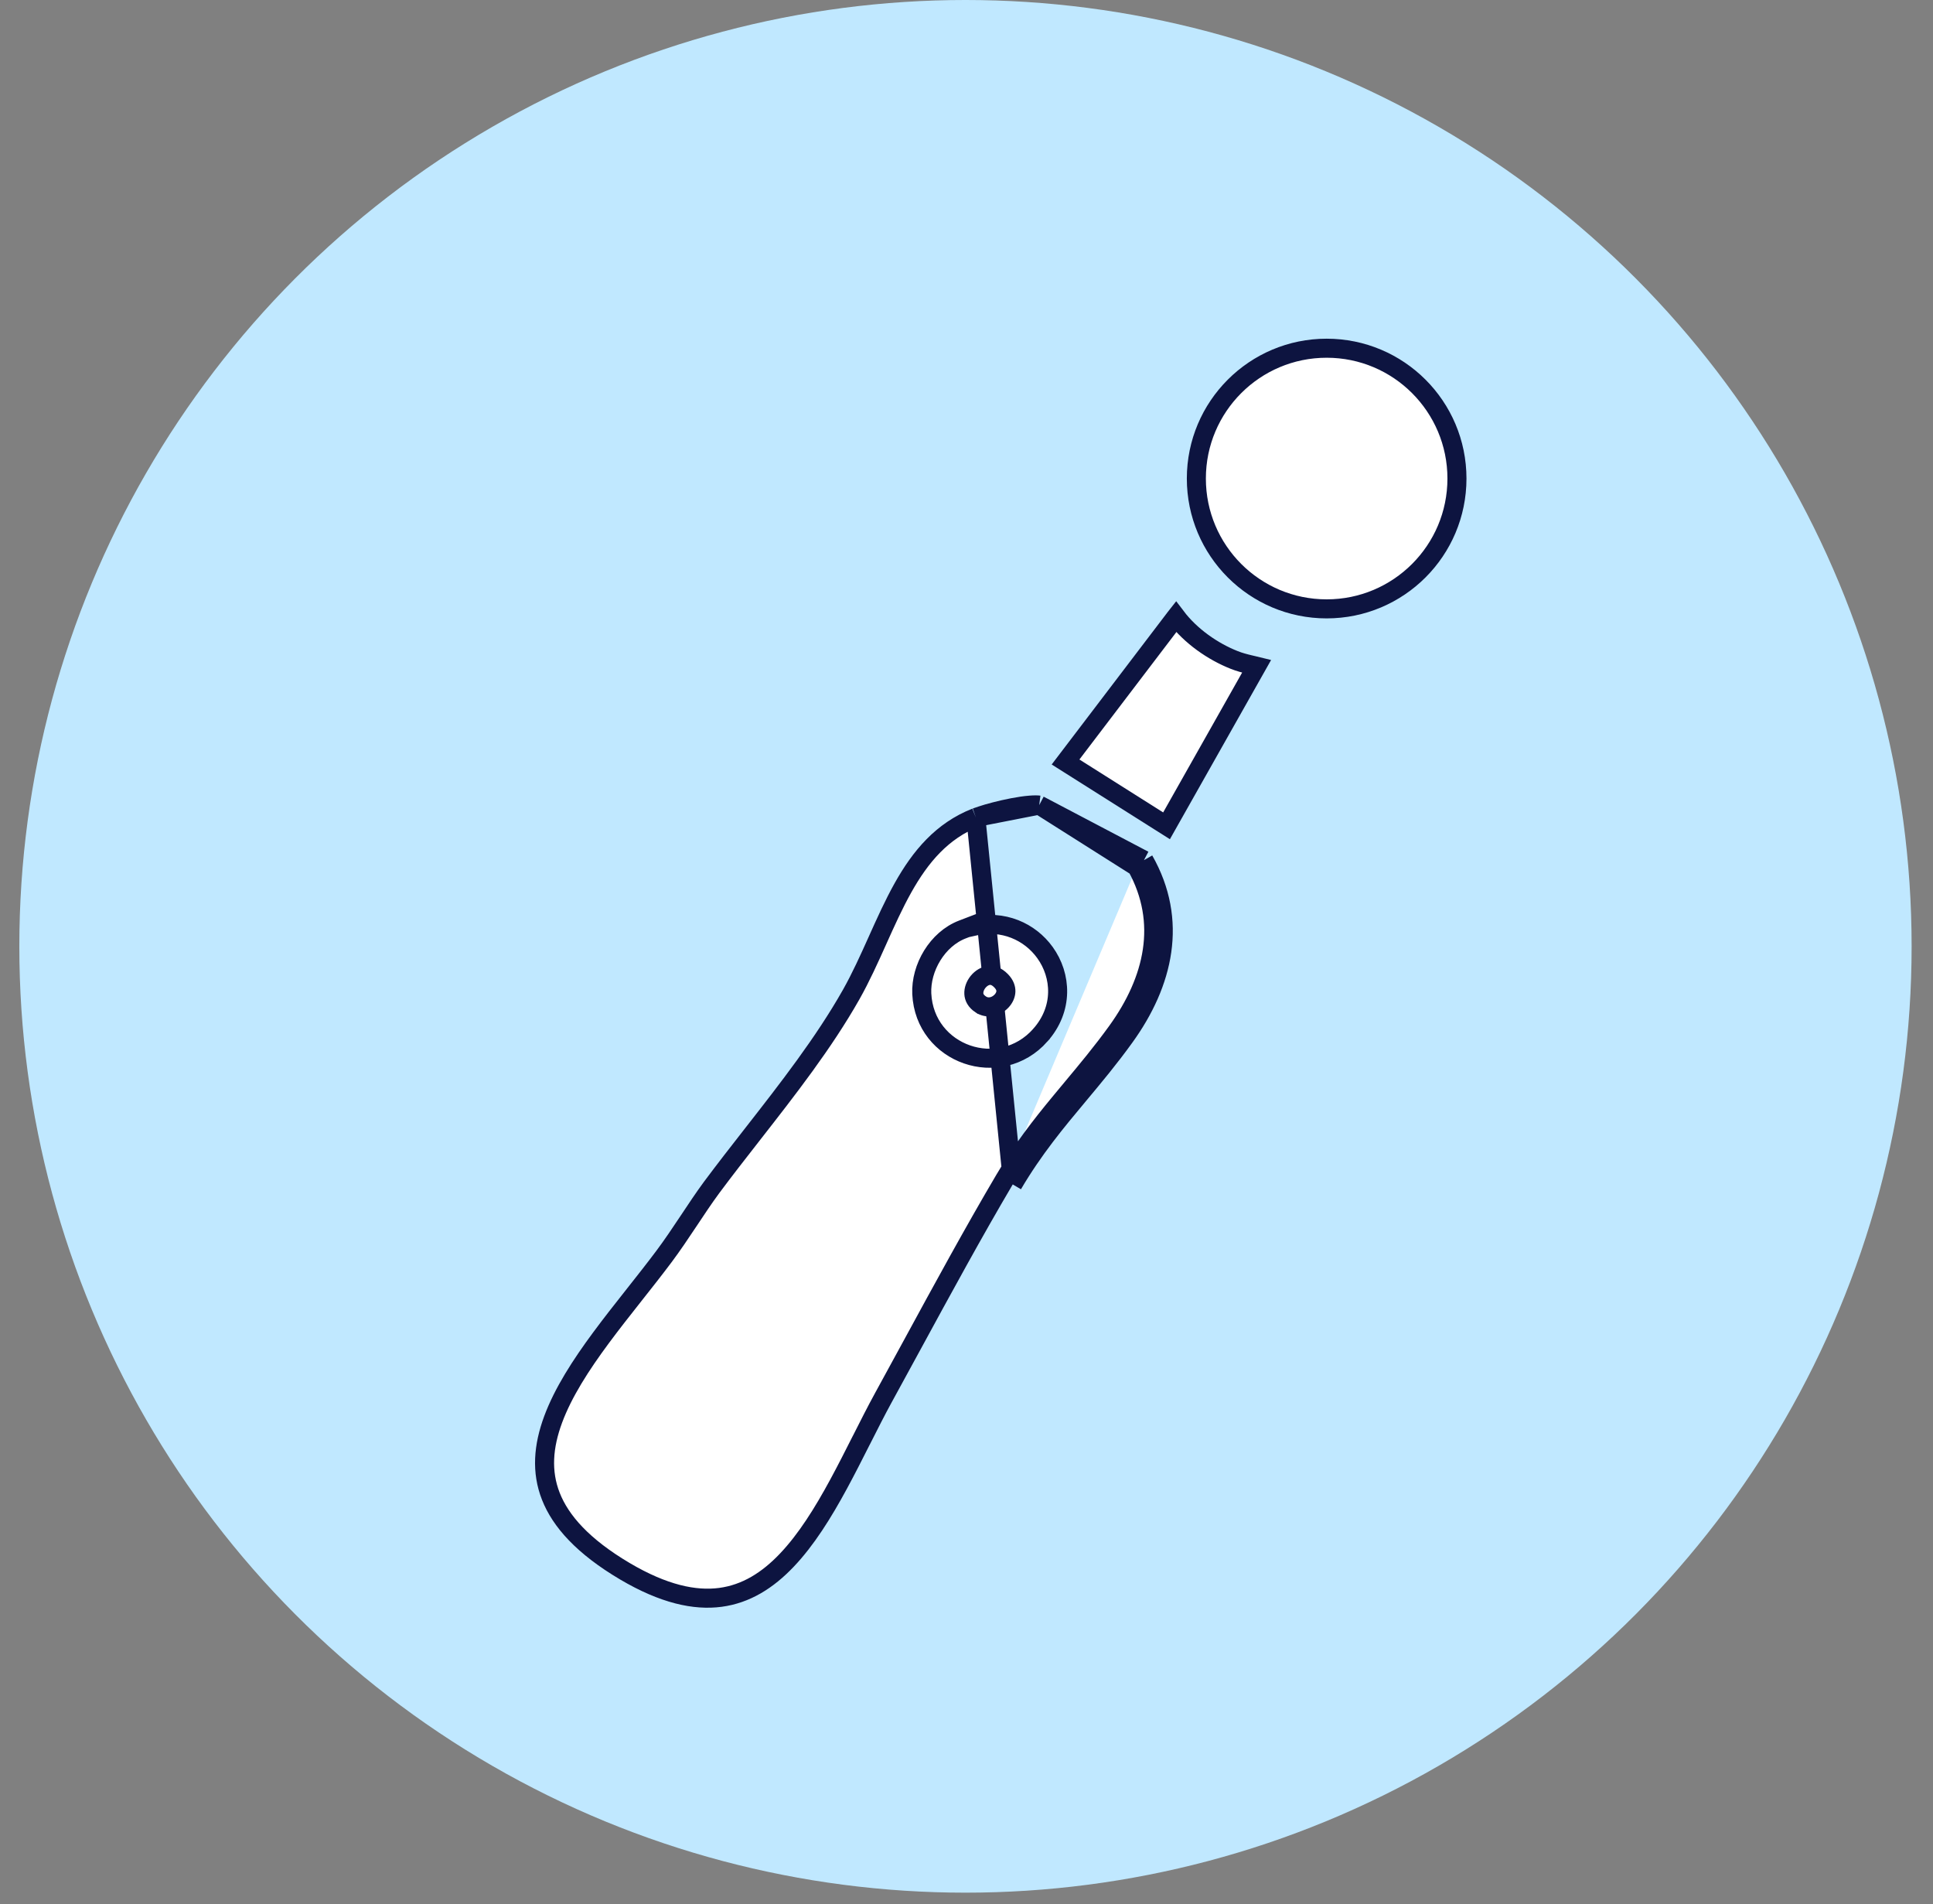 <svg xmlns="http://www.w3.org/2000/svg" fill="none" viewBox="0 0 66 65" height="65" width="66">
<rect x="0" y="0" width="66" height="65" fill="#808080" stroke="none"/>
<circle fill="#C0E8FF" r="32.305" cy="32.305" cx="32.965"></circle>
<path stroke-width="0.65" stroke="#0D1440" fill="white" d="M33.319 27.907C32.163 28.363 31.43 29.239 30.832 30.305C30.515 30.871 30.241 31.48 29.961 32.103L29.959 32.108C29.68 32.728 29.395 33.362 29.063 33.95C28.129 35.601 26.893 37.184 25.697 38.715C25.216 39.33 24.743 39.937 24.297 40.536C24.03 40.899 23.78 41.275 23.526 41.658L23.497 41.701C23.233 42.097 22.964 42.501 22.672 42.891C22.351 43.32 22.005 43.758 21.658 44.197L21.606 44.263C21.24 44.726 20.873 45.192 20.526 45.661C19.829 46.602 19.227 47.537 18.887 48.454C18.549 49.366 18.477 50.239 18.808 51.079C19.14 51.925 19.901 52.789 21.337 53.638C22.661 54.42 23.724 54.645 24.598 54.529C25.471 54.413 26.208 53.952 26.867 53.258C27.53 52.561 28.1 51.647 28.635 50.659C28.9 50.17 29.153 49.669 29.405 49.171L29.412 49.159C29.665 48.658 29.916 48.161 30.172 47.693L30.173 47.692C30.495 47.104 30.823 46.503 31.154 45.895C32.181 44.008 33.241 42.06 34.299 40.268M33.319 27.907L34.579 40.433M33.319 27.907L33.527 27.836C33.739 27.764 34.16 27.65 34.582 27.569C34.792 27.529 34.996 27.498 35.17 27.485C35.316 27.473 35.42 27.475 35.483 27.483M33.319 27.907L35.483 27.483M34.299 40.268L34.579 40.433M34.299 40.268C34.299 40.268 34.299 40.268 34.299 40.268L34.579 40.433M34.299 40.268C34.903 39.242 35.54 38.427 36.187 37.644C36.326 37.475 36.465 37.309 36.603 37.143C37.114 36.531 37.625 35.919 38.14 35.206C39.403 33.455 39.858 31.493 38.816 29.593M34.579 40.433C35.295 39.216 36.062 38.298 36.849 37.356C37.361 36.743 37.882 36.12 38.403 35.396C39.728 33.56 40.236 31.431 39.059 29.363M38.816 29.593L38.885 29.637L39.059 29.363M38.816 29.593L35.483 27.483M38.816 29.593C38.803 29.57 38.79 29.547 38.777 29.523L39.059 29.363M39.059 29.363L35.483 27.483M35.679 32.517C35.169 31.809 34.255 31.381 33.223 31.623L33.217 31.593L32.865 31.728C32.001 32.057 31.433 33.041 31.473 33.923L31.473 33.923C31.573 36.008 34.141 36.891 35.522 35.337L35.522 35.336C36.316 34.44 36.247 33.304 35.679 32.517Z"></path>
<path stroke-width="0.65" stroke="#0D1440" fill="white" d="M40.155 21.056C40.657 21.719 41.41 22.24 42.137 22.528C42.324 22.603 42.509 22.65 42.678 22.69C42.713 22.698 42.747 22.706 42.781 22.714C42.824 22.724 42.865 22.734 42.906 22.744L39.83 28.191L36.382 26.012L40.133 21.084L40.155 21.056Z"></path>
<path stroke-width="0.65" stroke="#0D1440" fill="white" d="M33.487 34.288L33.486 34.288C33.315 34.174 33.258 34.043 33.251 33.924C33.243 33.792 33.294 33.643 33.396 33.517C33.499 33.392 33.632 33.315 33.759 33.299C33.874 33.285 34.019 33.315 34.178 33.477C34.313 33.614 34.348 33.742 34.345 33.845C34.341 33.955 34.291 34.071 34.199 34.17C34.005 34.378 33.712 34.439 33.487 34.288L33.487 34.288Z"></path>
<circle stroke-width="0.65" stroke="#0D1440" fill="white" r="4.449" cy="16.336" cx="45.297"></circle>
</svg>

